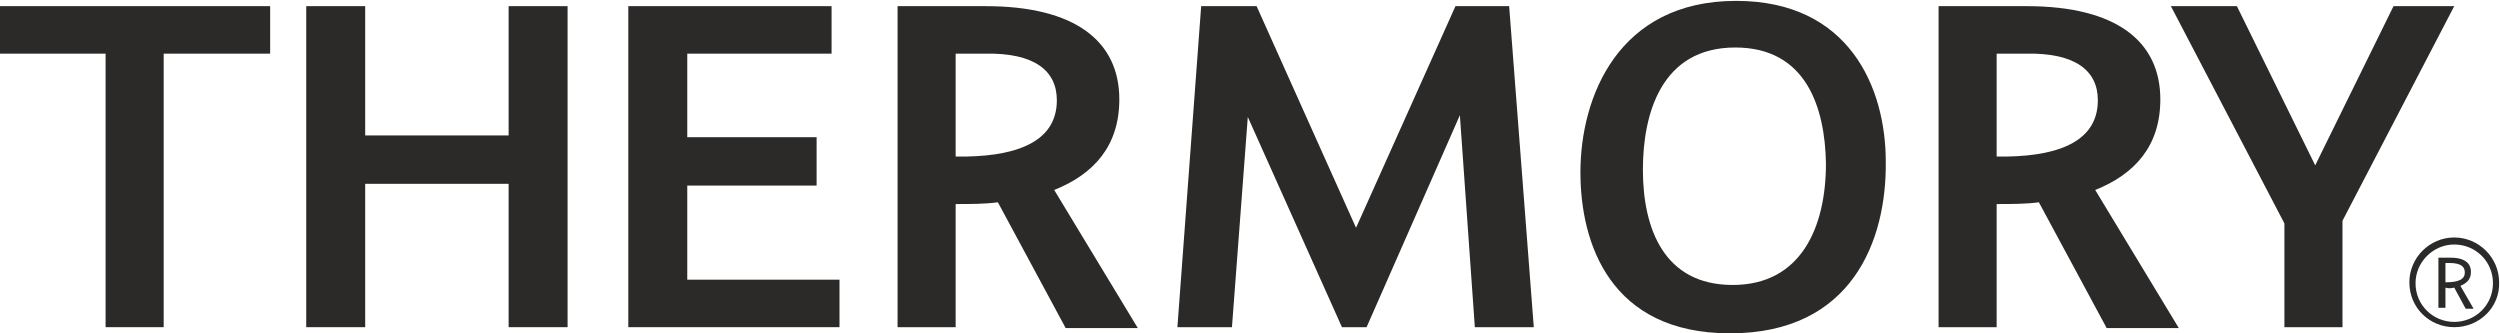<svg width="180" height="24" viewBox="0 0 180 24" fill="none" xmlns="http://www.w3.org/2000/svg">
<path d="M11.785 3.863V23.557H7.603V3.863H0V0.443H19.451V3.863H11.785Z" fill="#2C2A29"/>
<path d="M36.621 23.557V13.235H26.294V23.557H22.049V0.443H26.294V9.752H36.621V0.443H40.866V23.557H36.621Z" fill="#2C2A29"/>
<path d="M45.238 23.557V0.443H59.873V3.863H49.483V9.879H58.796V13.362H49.483V20.137H60.444V23.557H45.238Z" fill="#2C2A29"/>
<path d="M68.807 11.272C72.862 11.335 76.093 10.385 76.093 7.219C76.093 5.066 74.446 3.8 70.961 3.863H68.807V11.272ZM70.961 0.443C77.423 0.443 80.591 2.976 80.591 7.156C80.591 10.512 78.754 12.538 75.903 13.678L81.922 23.62H76.727L71.848 14.565C70.898 14.691 69.884 14.691 68.807 14.691V23.557H64.625V0.443H70.961Z" fill="#2C2A29"/>
<path d="M106.188 23.557L105.111 8.296L98.395 23.557H96.621L89.842 8.422L88.701 23.557H84.773L86.484 0.443H90.475L97.635 16.401L104.794 0.443H108.659L110.433 23.557H106.188Z" fill="#2C2A29"/>
<path d="M124.942 3.42C119.62 3.42 118.289 8.169 118.289 12.222C118.289 16.465 119.81 20.517 124.752 20.517C129.694 20.517 131.468 16.338 131.468 11.778C131.404 7.789 130.074 3.42 124.942 3.42ZM124.562 24C115.945 24 113.791 17.541 113.791 12.412C113.791 6.966 116.515 0.063 125.005 0.063C133.115 0.063 135.776 6.269 135.776 11.652C135.839 17.288 133.369 24 124.562 24Z" fill="#2C2A29"/>
<path d="M143.759 11.272C147.814 11.335 151.045 10.385 151.045 7.219C151.045 5.066 149.398 3.8 145.913 3.863H143.759V11.272ZM145.913 0.443C152.376 0.443 155.544 2.976 155.544 7.156C155.544 10.512 153.706 12.538 150.855 13.678L156.874 23.62H151.679L146.8 14.565C145.85 14.691 144.836 14.691 143.759 14.691V23.557H139.578V0.443H145.913Z" fill="#2C2A29"/>
<path d="M168.659 15.895V23.557H164.477V16.084L156.304 0.443H161.056L166.695 11.905L172.334 0.443H176.705L168.659 15.895Z" fill="#2C2A29"/>
<path d="M176.325 18.934H176.072V20.327C177.086 20.327 177.466 20.074 177.466 19.631C177.466 19.251 177.276 18.934 176.325 18.934ZM177.149 20.581L178.099 22.227H177.529L176.705 20.707C176.452 20.77 176.262 20.77 176.072 20.707V22.164H175.565V18.554H176.452C177.656 18.554 177.909 19.124 177.909 19.567C177.909 20.137 177.592 20.39 177.149 20.581ZM176.705 17.604C175.185 17.604 173.918 18.871 173.918 20.39C173.918 21.974 175.185 23.177 176.705 23.177C178.226 23.177 179.493 21.974 179.493 20.39C179.493 18.807 178.226 17.604 176.705 17.604ZM176.705 23.557C174.931 23.557 173.474 22.164 173.474 20.327C173.474 18.554 174.931 17.098 176.705 17.098C178.479 17.098 179.937 18.554 179.937 20.327C180 22.1 178.543 23.557 176.705 23.557Z" fill="#2C2A29"/>
</svg>

